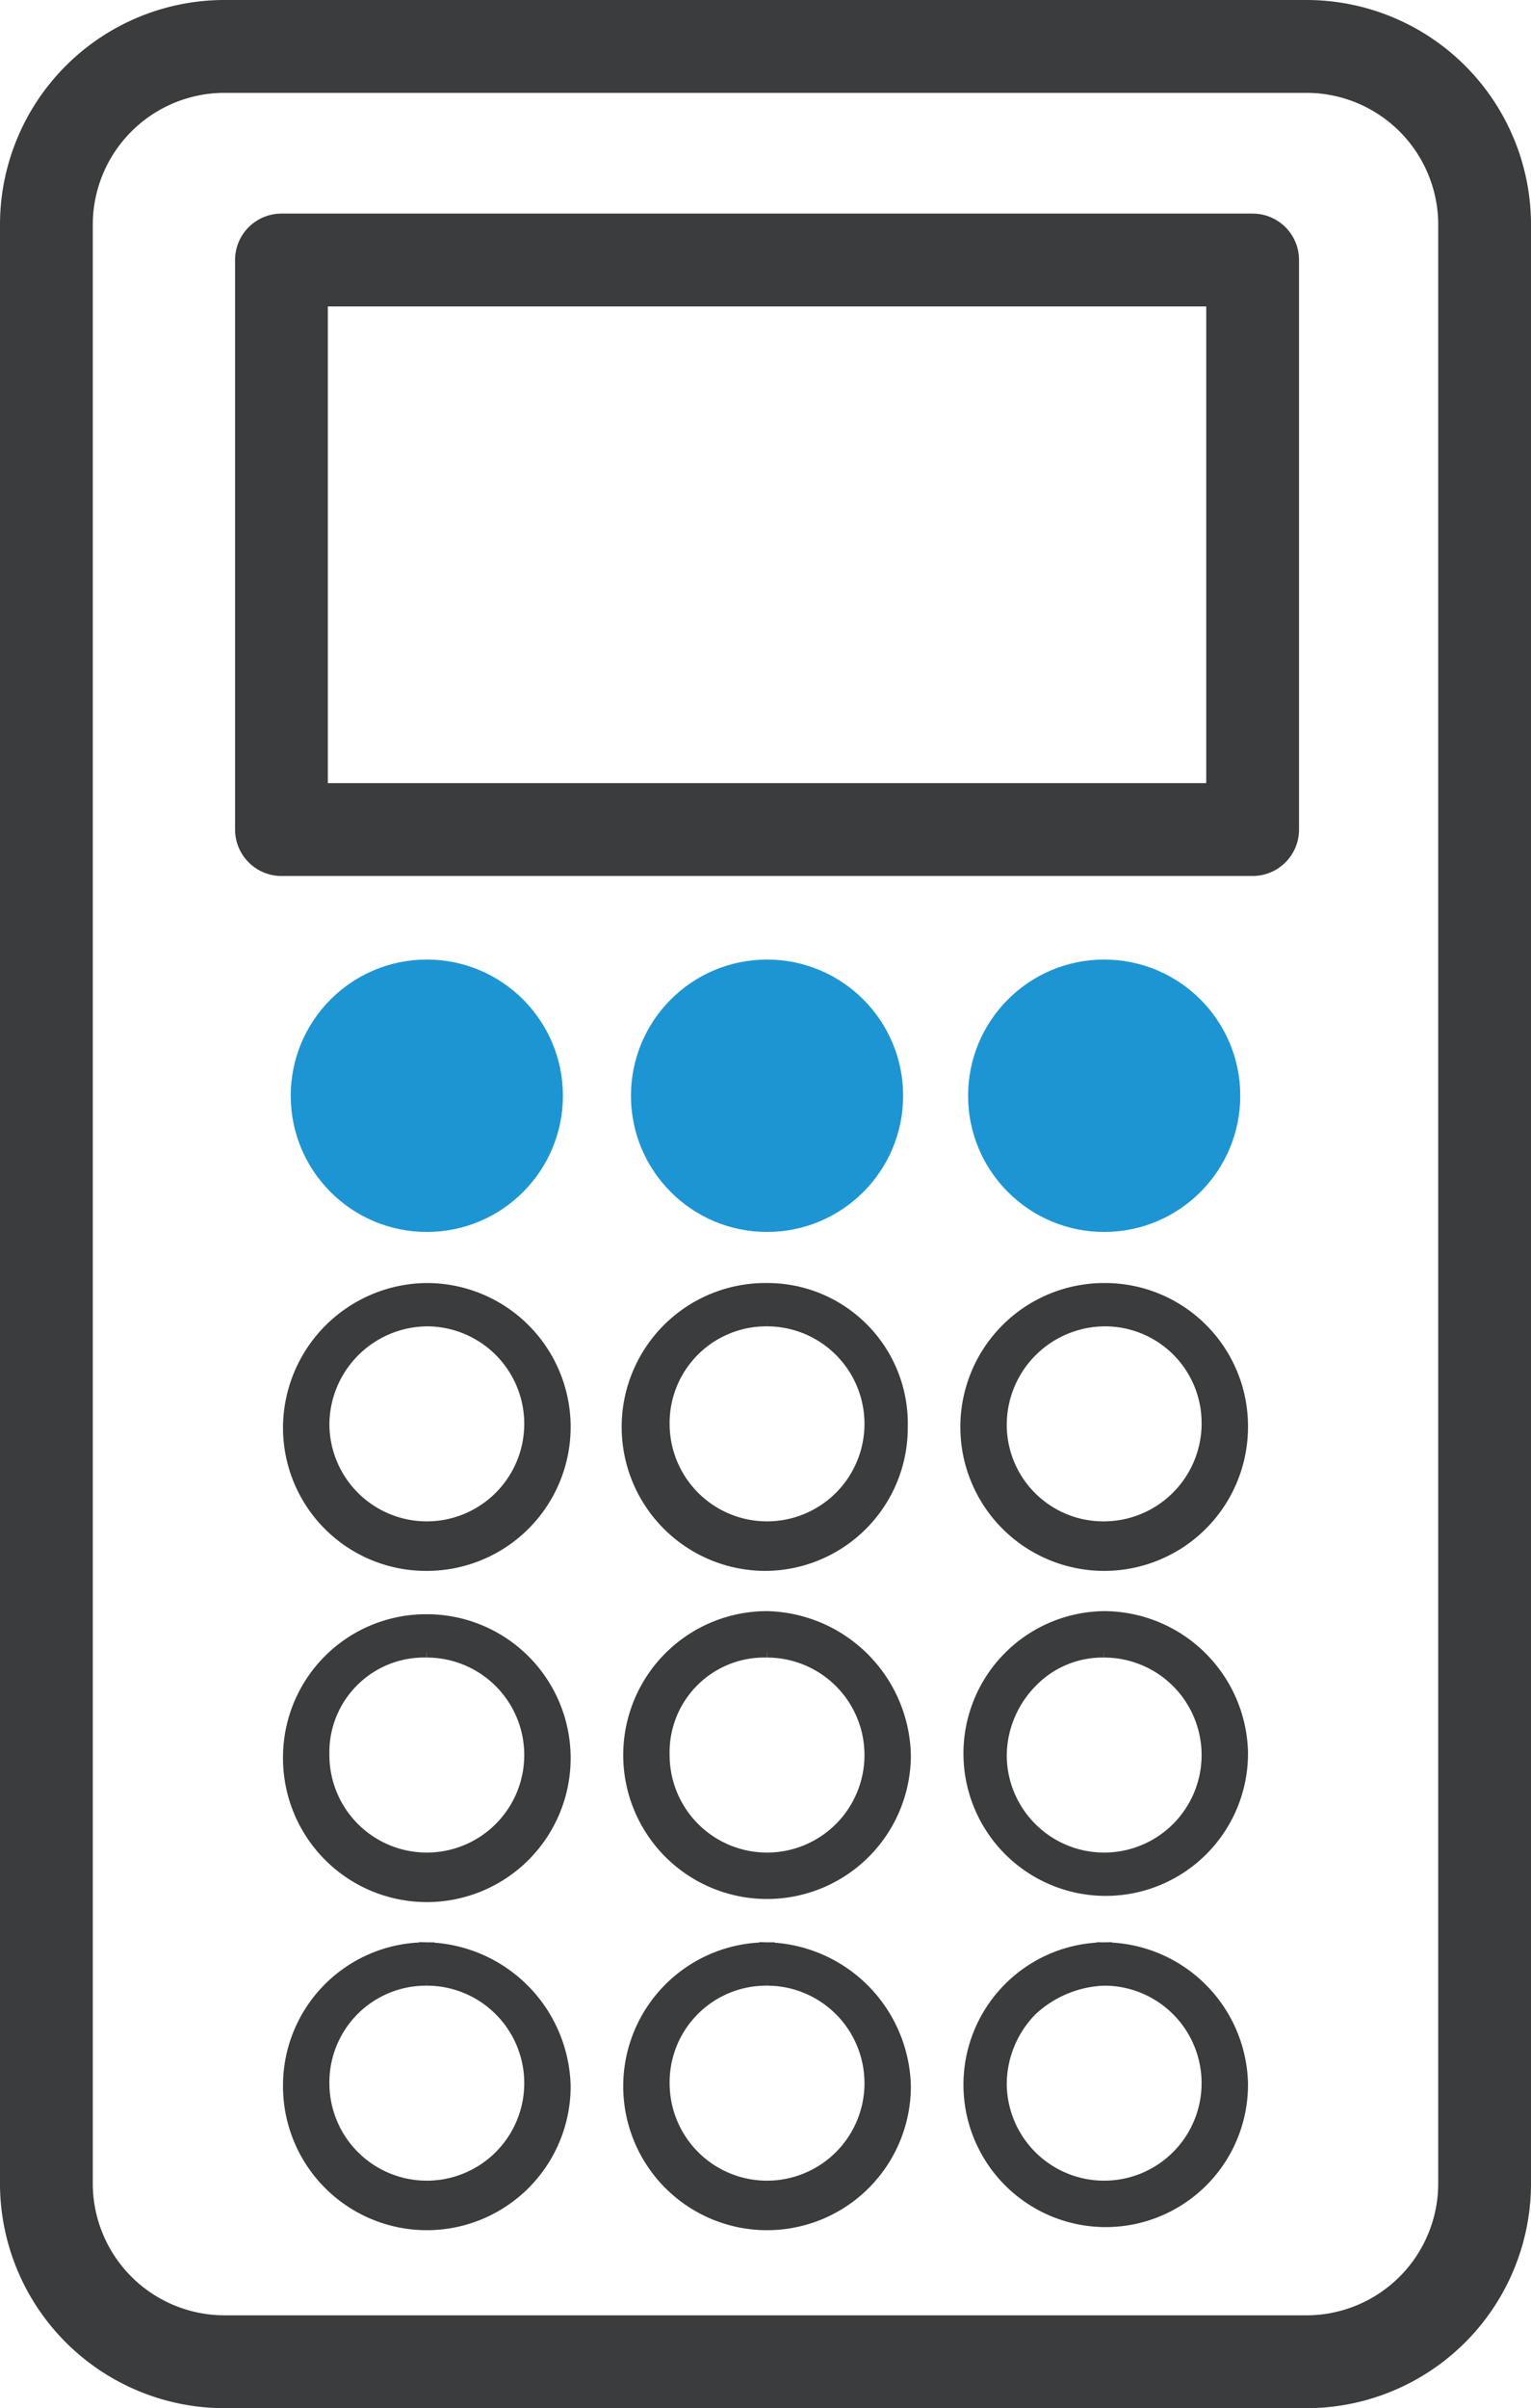 <svg xmlns="http://www.w3.org/2000/svg" viewBox="2627.5 1463.5 49.5 77.8">
  <defs>
    <style>
      .cls-1 {
        fill: none;
        stroke-linecap: round;
        stroke-linejoin: round;
        stroke-width: 3px;
      }

      .cls-1, .cls-3 {
        stroke: #3a3c3d;
        stroke-miterlimit: 10;
      }

      .cls-2 {
        fill: #1e95d3;
      }

      .cls-3 {
        fill: #3a3c3d;
        stroke-width: 0.5px;
      }
    </style>
  </defs>
  <g id="Groupe_1952" data-name="Groupe 1952" transform="translate(2627.5 1463.5)">
    <path id="Tracé_1505" data-name="Tracé 1505" class="cls-1" d="M42.3,76.3A5.763,5.763,0,0,0,48,70.6V7.2a5.763,5.763,0,0,0-5.7-5.7H7.2A5.763,5.763,0,0,0,1.5,7.2V70.6a5.763,5.763,0,0,0,5.7,5.7H42.3Z"/>
    <rect id="Rectangle_206" data-name="Rectangle 206" class="cls-1" width="31.4" height="18.4" transform="translate(9.1 8.4)"/>
    <g id="Groupe_1952-2" data-name="Groupe 1952">
      <circle id="Ellipse_27" data-name="Ellipse 27" class="cls-2" cx="4.4" cy="4.4" r="4.4" transform="translate(20.4 31)"/>
      <circle id="Ellipse_28" data-name="Ellipse 28" class="cls-2" cx="4.4" cy="4.4" r="4.4" transform="translate(31.3 31)"/>
      <circle id="Ellipse_29" data-name="Ellipse 29" class="cls-2" cx="4.4" cy="4.4" r="4.4" transform="translate(9.4 31)"/>
    </g>
    <g id="Groupe_1953" data-name="Groupe 1953">
      <path id="Tracé_1506" data-name="Tracé 1506" class="cls-3" d="M24.8,42.6A3.4,3.4,0,1,1,21.4,46a3.372,3.372,0,0,1,3.4-3.4m0-.9a4.4,4.4,0,0,0-.1,8.8h0a4.375,4.375,0,0,0,4.4-4.4,4.291,4.291,0,0,0-4.3-4.4Z"/>
      <path id="Tracé_1507" data-name="Tracé 1507" class="cls-3" d="M35.7,42.6A3.372,3.372,0,0,1,39.1,46a3.414,3.414,0,0,1-3.4,3.4A3.372,3.372,0,0,1,32.3,46a3.436,3.436,0,0,1,3.4-3.4h0m0-.9h0a4.4,4.4,0,1,0,4.4,4.4,4.375,4.375,0,0,0-4.4-4.4Z"/>
      <path id="Tracé_1508" data-name="Tracé 1508" class="cls-3" d="M13.8,42.6A3.4,3.4,0,1,1,10.4,46a3.436,3.436,0,0,1,3.4-3.4m0-.9a4.439,4.439,0,0,0-4.4,4.4,4.375,4.375,0,0,0,4.4,4.4,4.4,4.4,0,0,0,0-8.8Z"/>
    </g>
    <g id="Groupe_1954" data-name="Groupe 1954">
      <path id="Tracé_1509" data-name="Tracé 1509" class="cls-3" d="M24.8,53.3a3.4,3.4,0,1,1-3.4,3.4,3.311,3.311,0,0,1,3.4-3.4m0-1a4.4,4.4,0,1,0,4.4,4.4,4.507,4.507,0,0,0-4.4-4.4Z"/>
      <path id="Tracé_1510" data-name="Tracé 1510" class="cls-3" d="M35.7,53.3a3.4,3.4,0,1,1-3.4,3.4,3.492,3.492,0,0,1,1-2.4,3.25,3.25,0,0,1,2.4-1m0-1a4.35,4.35,0,1,0,4.4,4.3,4.42,4.42,0,0,0-4.4-4.3Z"/>
      <path id="Tracé_1511" data-name="Tracé 1511" class="cls-3" d="M13.8,53.3a3.4,3.4,0,1,1-3.4,3.4,3.311,3.311,0,0,1,3.4-3.4m0-.9a4.375,4.375,0,0,0-4.4,4.4,4.4,4.4,0,1,0,4.4-4.4Z"/>
    </g>
    <g id="Groupe_1955" data-name="Groupe 1955">
      <path id="Tracé_1512" data-name="Tracé 1512" class="cls-3" d="M24.8,63.9a3.4,3.4,0,1,1-3.4,3.4,3.372,3.372,0,0,1,3.4-3.4m0-.9a4.4,4.4,0,1,0,4.4,4.4A4.507,4.507,0,0,0,24.8,63Z"/>
      <path id="Tracé_1513" data-name="Tracé 1513" class="cls-3" d="M35.7,63.9a3.4,3.4,0,1,1-3.4,3.4,3.492,3.492,0,0,1,1-2.4,3.69,3.69,0,0,1,2.4-1m0-.9a4.35,4.35,0,1,0,4.4,4.3A4.42,4.42,0,0,0,35.7,63Z"/>
      <path id="Tracé_1514" data-name="Tracé 1514" class="cls-3" d="M13.8,63.9a3.4,3.4,0,1,1-3.4,3.4,3.372,3.372,0,0,1,3.4-3.4m0-.9a4.375,4.375,0,0,0-4.4,4.4,4.4,4.4,0,1,0,8.8,0A4.507,4.507,0,0,0,13.8,63Z"/>
    </g>
  </g>
</svg>
